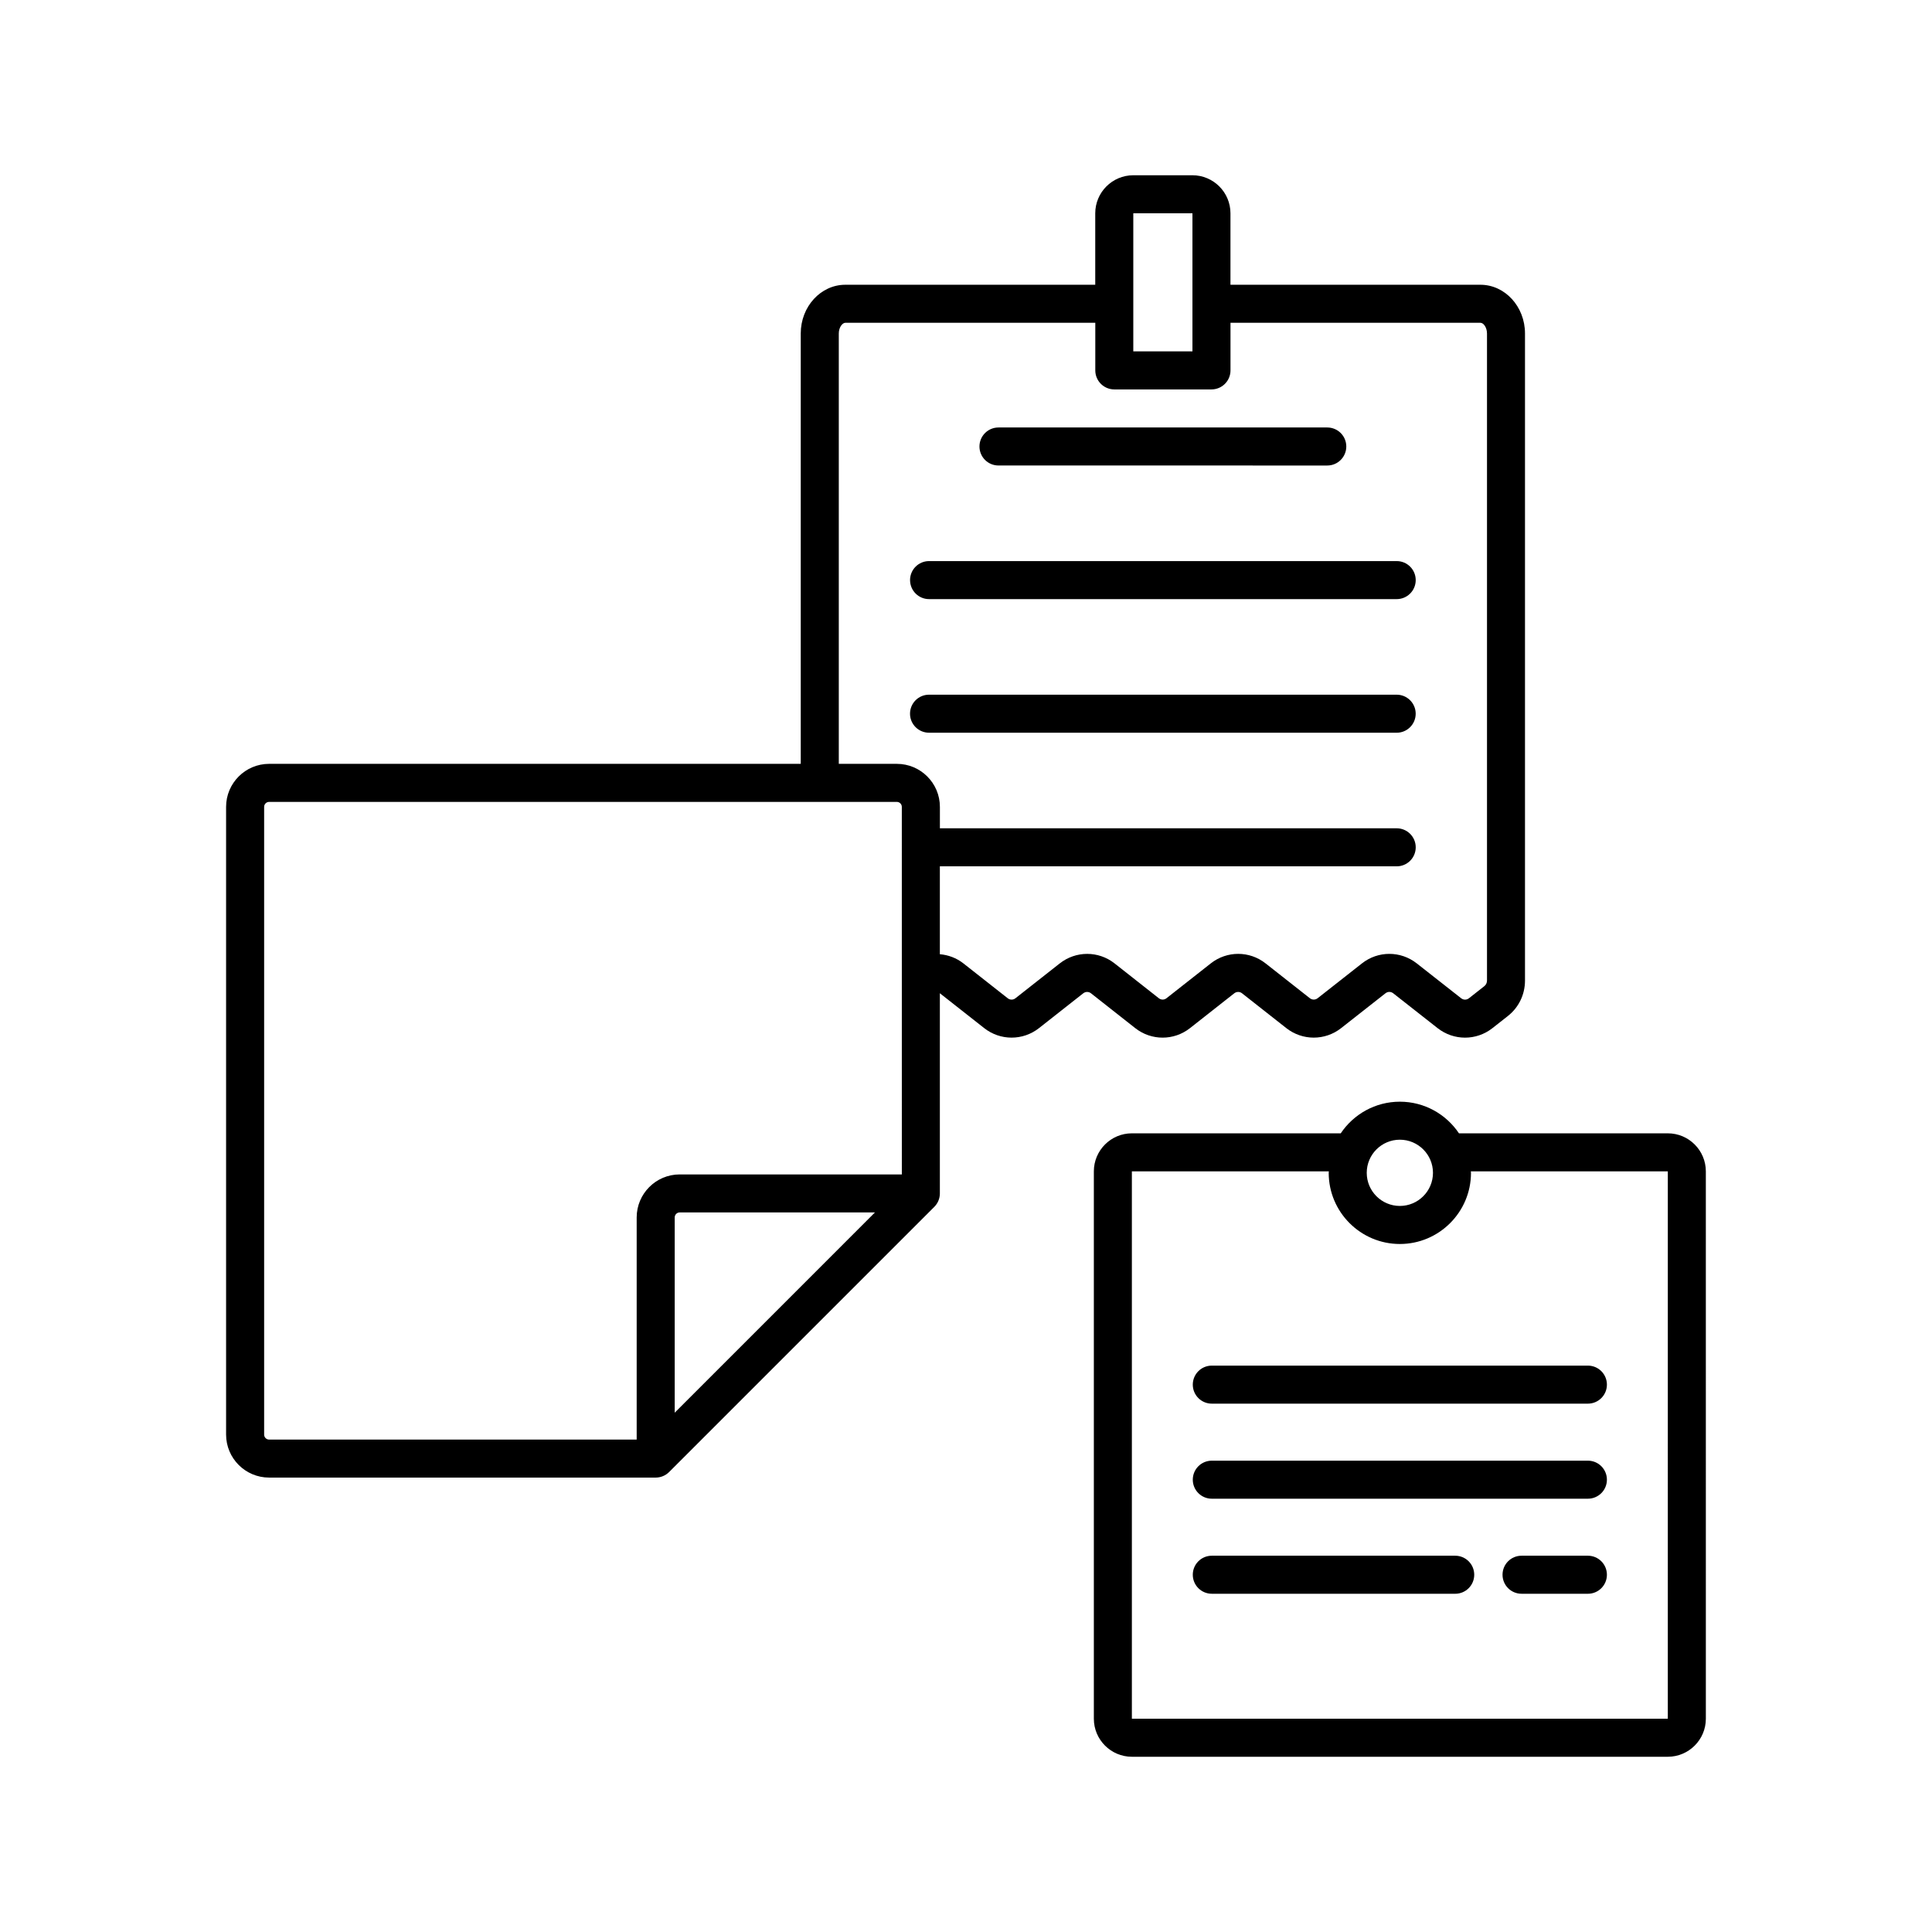 <?xml version="1.0" encoding="UTF-8"?>
<!-- Uploaded to: ICON Repo, www.iconrepo.com, Generator: ICON Repo Mixer Tools -->
<svg fill="#000000" width="800px" height="800px" version="1.1" viewBox="144 144 512 512" xmlns="http://www.w3.org/2000/svg">
 <path d="m459.37 416.46 11.723-9.227c0.621-0.473 1.445-0.484 2.066 0.004l11.734 9.23c4.277 3.356 10.254 3.352 14.52-0.004l11.75-9.234c0.613-0.488 1.441-0.477 2.055 0l11.777 9.25c2.137 1.672 4.695 2.508 7.254 2.508s5.117-0.836 7.258-2.516l4.082-3.207c2.894-2.273 4.551-5.703 4.551-9.406v-171.48c0-7.121-5.301-12.914-11.809-12.914h-66.246v-18.941c0-5.559-4.523-10.078-10.078-10.078h-15.676c-5.555 0-10.078 4.519-10.078 10.078v18.941h-66.238c-6.512 0-11.809 5.793-11.809 12.914v114.05h-140.89c-6.285 0-11.398 5.113-11.398 11.398v166.35c0 6.289 5.113 11.398 11.398 11.398h102.45c1.336 0 2.617-0.531 3.562-1.477l70.27-70.266c0.945-0.945 1.477-2.223 1.477-3.562v-53.043c0.004 0.004 0.016 0.004 0.02 0.008l11.719 9.219c4.269 3.367 10.25 3.371 14.527 0.012l11.73-9.23c0.625-0.484 1.453-0.477 2.066 0.004l11.711 9.223c4.277 3.363 10.25 3.363 14.523-0.004zm-15.035-215.94h15.676v36.598h-15.676zm-121.53 317.86v-51.75c0-0.727 0.594-1.32 1.32-1.32h51.746zm60.191-63.145h-58.871c-6.285 0-11.398 5.113-11.398 11.395v58.871l-97.406 0.004c-0.727 0-1.32-0.594-1.32-1.324v-166.35c0-0.727 0.594-1.32 1.32-1.32h166.35c0.727 0 1.32 0.594 1.32 1.32zm41.844-55.918-11.73 9.227c-0.621 0.488-1.445 0.488-2.066-0.004l-11.723-9.223c-1.855-1.457-4.031-2.246-6.25-2.438v-23.293h121.07c2.785 0 5.039-2.254 5.039-5.039 0-2.781-2.254-5.039-5.039-5.039l-121.06 0.004v-5.684c0-6.285-5.113-11.398-11.398-11.398h-15.395v-114.05c0-1.598 0.934-2.836 1.734-2.836h66.242v12.617c0 2.781 2.254 5.039 5.039 5.039h25.75c2.785 0 5.039-2.254 5.039-5.039v-12.617h66.246c0.801 0 1.73 1.238 1.73 2.836v171.48c0 0.582-0.262 1.137-0.703 1.48l-4.078 3.207c-0.621 0.492-1.445 0.488-2.066 0.004l-11.777-9.25c-2.137-1.676-4.695-2.516-7.254-2.516s-5.121 0.84-7.258 2.523l-11.742 9.23c-0.621 0.48-1.445 0.48-2.066 0l-11.73-9.227c-4.269-3.371-10.254-3.367-14.523-0.004l-11.723 9.223c-0.621 0.496-1.445 0.492-2.066 0l-11.711-9.219c-4.266-3.363-10.246-3.363-14.523 0zm-21.273-136.99c0-2.781 2.254-5.039 5.039-5.039h87.137c2.785 0 5.039 2.254 5.039 5.039 0 2.781-2.254 5.039-5.039 5.039l-87.137-0.004c-2.785 0-5.039-2.254-5.039-5.035zm-18.395 35.406c0-2.781 2.254-5.039 5.039-5.039h123.93c2.785 0 5.039 2.254 5.039 5.039 0 2.781-2.254 5.039-5.039 5.039h-123.93c-2.781 0-5.035-2.258-5.035-5.039zm134 35.41c0 2.781-2.254 5.039-5.039 5.039l-123.93-0.004c-2.781 0-5.039-2.254-5.039-5.039 0-2.781 2.254-5.039 5.039-5.039h123.93c2.789 0.004 5.039 2.258 5.039 5.043zm66.82 111.2h-55.352c-3.387-5.051-9.141-8.383-15.664-8.383-6.523 0-12.277 3.332-15.664 8.383h-55.352c-5.555 0-10.078 4.523-10.078 10.078v145.06c0 5.555 4.523 10.078 10.078 10.078h142.03c5.555 0 10.078-4.523 10.078-10.078l-0.004-145.06c0-5.555-4.519-10.078-10.074-10.078zm-71.016 1.691c4.84 0 8.777 3.938 8.777 8.777s-3.938 8.777-8.777 8.777c-4.84 0-8.777-3.938-8.777-8.777s3.938-8.777 8.777-8.777zm71.012 153.44h-142.03v-145.05h52.203c-0.004 0.133-0.039 0.258-0.039 0.395 0 10.395 8.457 18.852 18.852 18.852s18.852-8.457 18.852-18.852c0-0.133-0.035-0.258-0.039-0.395h52.203zm-16.141-88.531c0 2.785-2.254 5.039-5.039 5.039h-99.668c-2.785 0-5.039-2.254-5.039-5.039 0-2.785 2.254-5.039 5.039-5.039h99.668c2.789 0 5.039 2.254 5.039 5.039zm0 25.191c0 2.785-2.254 5.039-5.039 5.039h-99.668c-2.785 0-5.039-2.254-5.039-5.039 0-2.785 2.254-5.039 5.039-5.039h99.668c2.789 0 5.039 2.254 5.039 5.039zm-35.16 25.191c0 2.785-2.254 5.039-5.039 5.039l-64.508-0.004c-2.785 0-5.039-2.254-5.039-5.039 0-2.785 2.254-5.039 5.039-5.039h64.508c2.785 0.004 5.039 2.258 5.039 5.043zm35.16 0c0 2.785-2.254 5.039-5.039 5.039l-17.582-0.004c-2.785 0-5.039-2.254-5.039-5.039 0-2.785 2.254-5.039 5.039-5.039h17.586c2.785 0.004 5.035 2.258 5.035 5.043z"/>
</svg>